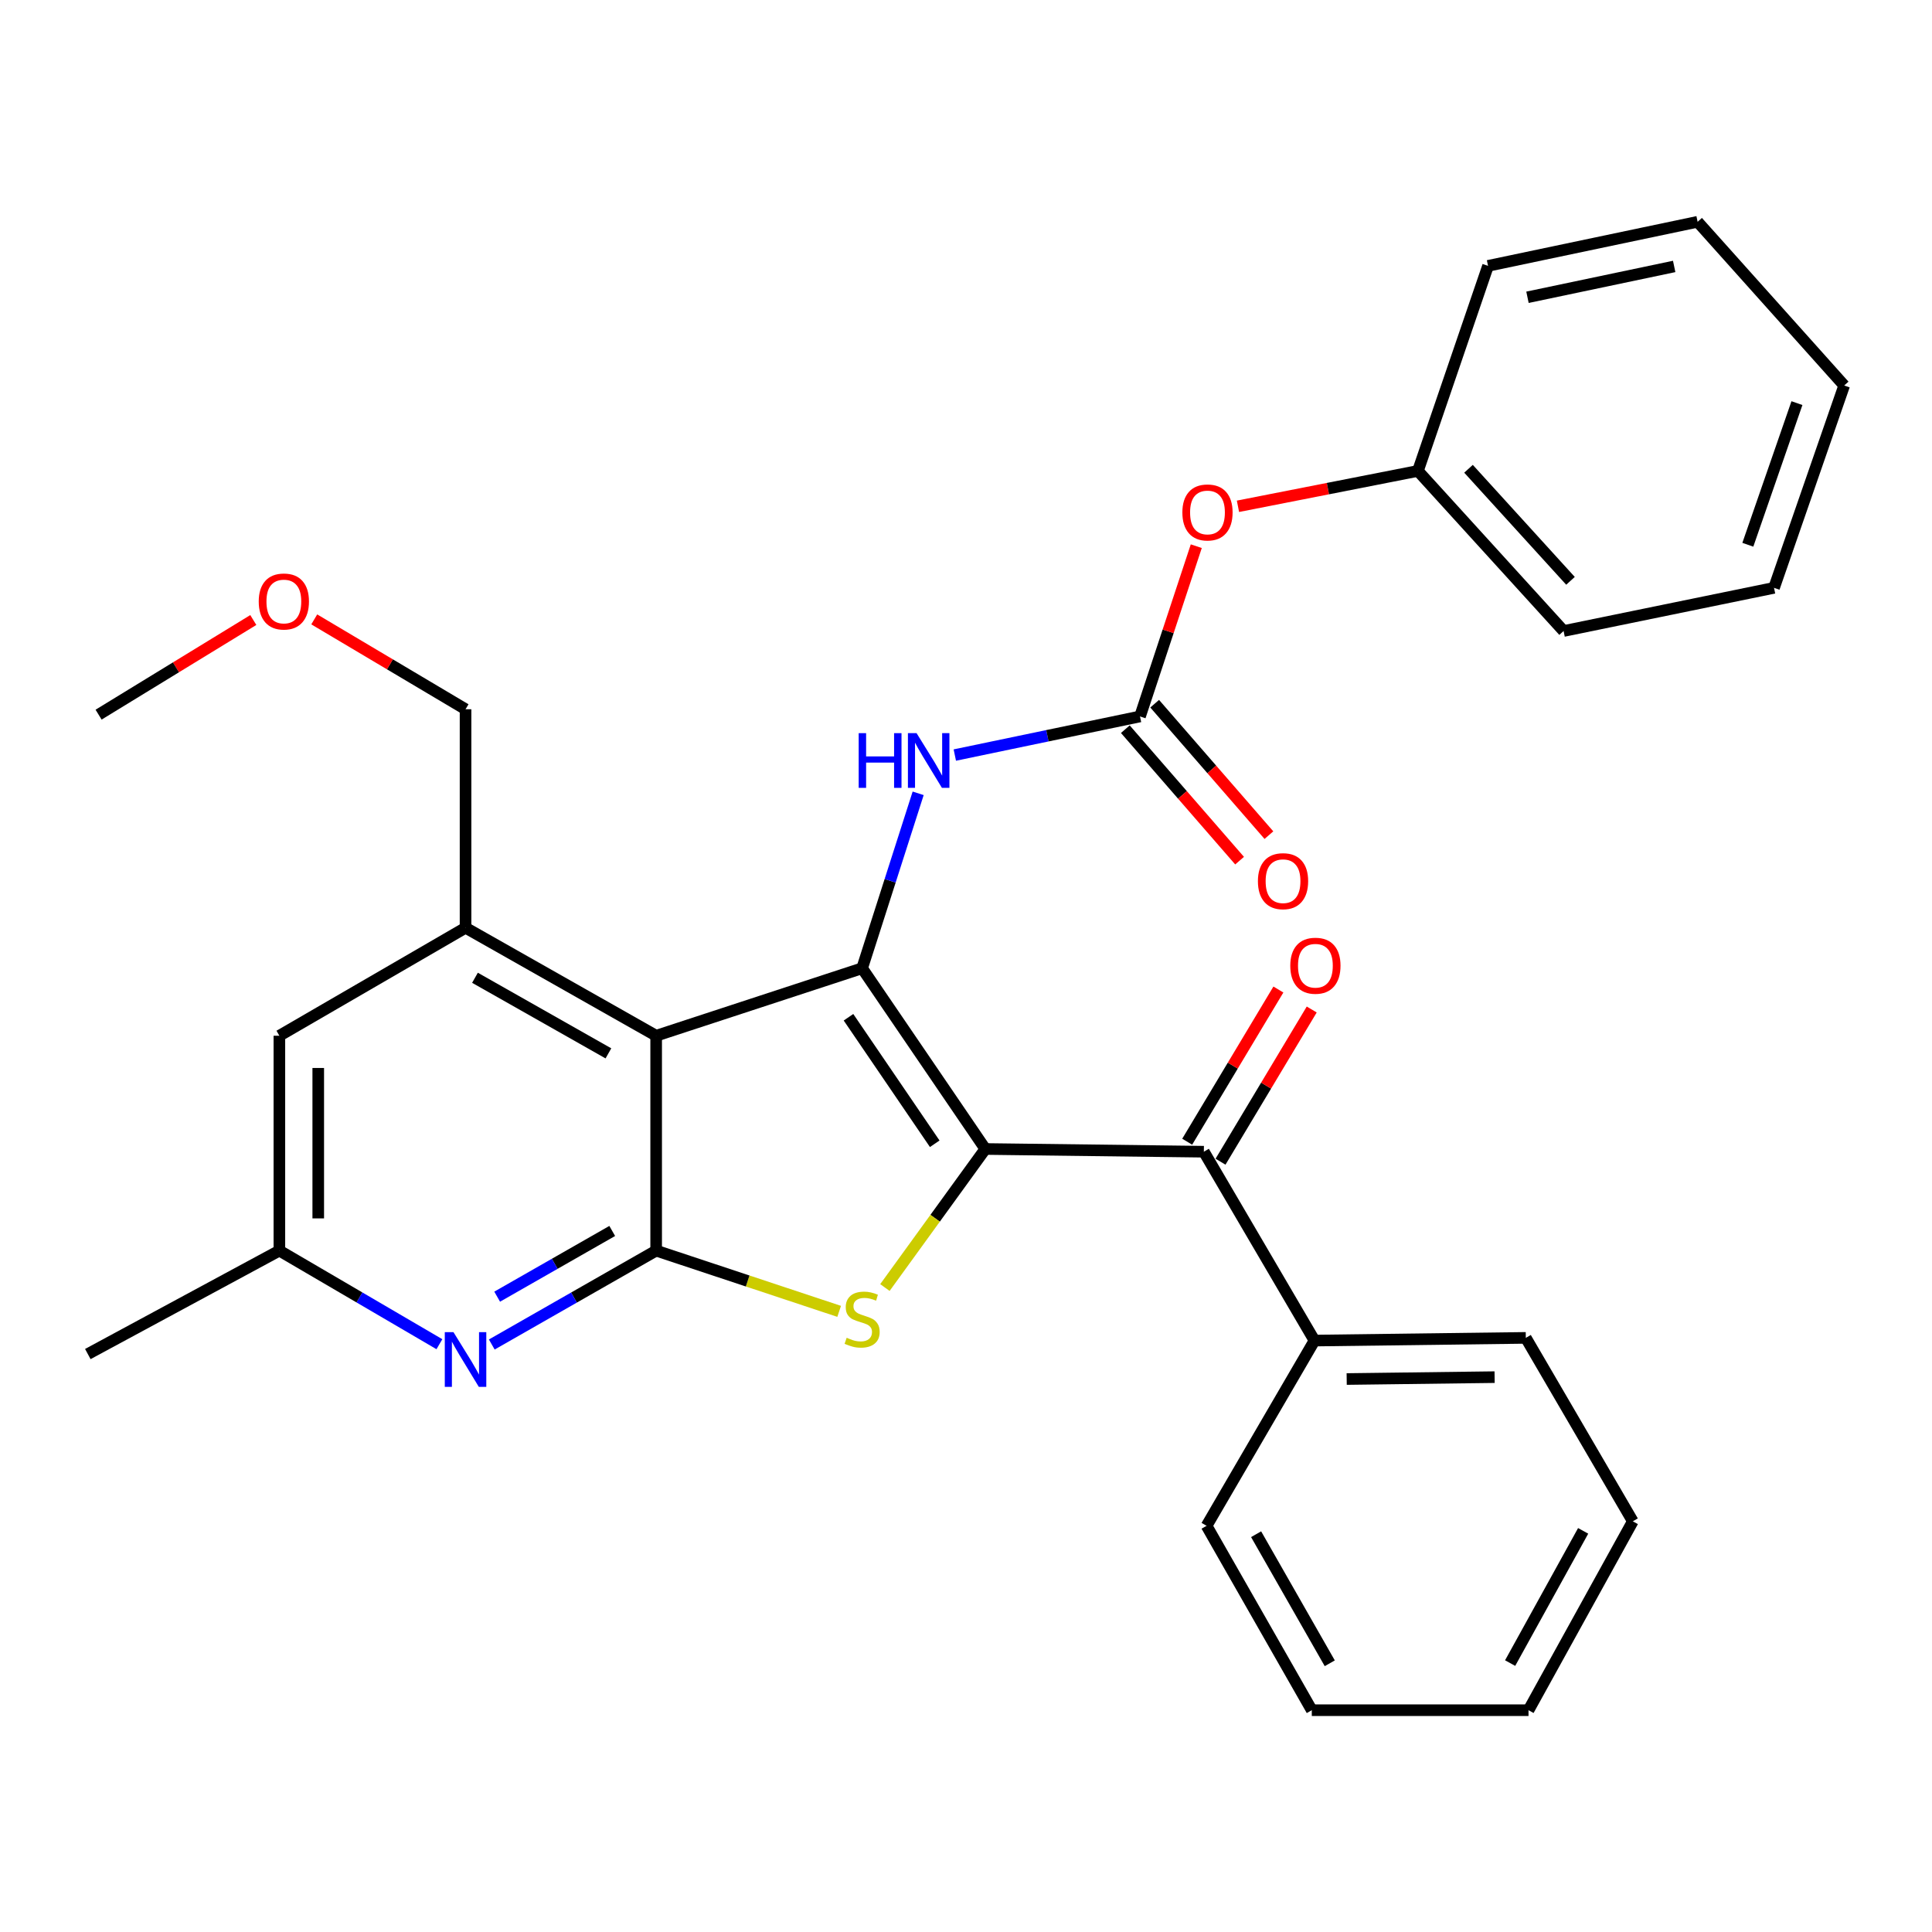 <?xml version='1.0' encoding='iso-8859-1'?>
<svg version='1.1' baseProfile='full'
              xmlns='http://www.w3.org/2000/svg'
                      xmlns:rdkit='http://www.rdkit.org/xml'
                      xmlns:xlink='http://www.w3.org/1999/xlink'
                  xml:space='preserve'
width='1000px' height='1000px' viewBox='0 0 1000 1000'>
<!-- END OF HEADER -->
<rect style='opacity:1.0;fill:#FFFFFF;stroke:none' width='1000' height='1000' x='0' y='0'> </rect>
<path class='bond-0' d='M 510.002,594.716 L 446.233,501.162' style='fill:none;fill-rule:evenodd;stroke:#000000;stroke-width:6px;stroke-linecap:butt;stroke-linejoin:miter;stroke-opacity:1' />
<path class='bond-0' d='M 483.815,592.013 L 439.176,526.526' style='fill:none;fill-rule:evenodd;stroke:#000000;stroke-width:6px;stroke-linecap:butt;stroke-linejoin:miter;stroke-opacity:1' />
<path class='bond-2' d='M 510.002,594.716 L 484.016,630.571' style='fill:none;fill-rule:evenodd;stroke:#000000;stroke-width:6px;stroke-linecap:butt;stroke-linejoin:miter;stroke-opacity:1' />
<path class='bond-2' d='M 484.016,630.571 L 458.029,666.427' style='fill:none;fill-rule:evenodd;stroke:#CCCC00;stroke-width:6px;stroke-linecap:butt;stroke-linejoin:miter;stroke-opacity:1' />
<path class='bond-4' d='M 510.002,594.716 L 623.114,596.124' style='fill:none;fill-rule:evenodd;stroke:#000000;stroke-width:6px;stroke-linecap:butt;stroke-linejoin:miter;stroke-opacity:1' />
<path class='bond-1' d='M 446.233,501.162 L 339.626,536.098' style='fill:none;fill-rule:evenodd;stroke:#000000;stroke-width:6px;stroke-linecap:butt;stroke-linejoin:miter;stroke-opacity:1' />
<path class='bond-7' d='M 446.233,501.162 L 460.735,455.892' style='fill:none;fill-rule:evenodd;stroke:#000000;stroke-width:6px;stroke-linecap:butt;stroke-linejoin:miter;stroke-opacity:1' />
<path class='bond-7' d='M 460.735,455.892 L 475.237,410.622' style='fill:none;fill-rule:evenodd;stroke:#0000FF;stroke-width:6px;stroke-linecap:butt;stroke-linejoin:miter;stroke-opacity:1' />
<path class='bond-6' d='M 339.626,536.098 L 240.965,480.208' style='fill:none;fill-rule:evenodd;stroke:#000000;stroke-width:6px;stroke-linecap:butt;stroke-linejoin:miter;stroke-opacity:1' />
<path class='bond-6' d='M 314.912,545.218 L 245.849,506.094' style='fill:none;fill-rule:evenodd;stroke:#000000;stroke-width:6px;stroke-linecap:butt;stroke-linejoin:miter;stroke-opacity:1' />
<path class='bond-30' d='M 339.626,536.098 L 339.626,647.32' style='fill:none;fill-rule:evenodd;stroke:#000000;stroke-width:6px;stroke-linecap:butt;stroke-linejoin:miter;stroke-opacity:1' />
<path class='bond-3' d='M 434.345,678.758 L 386.985,663.039' style='fill:none;fill-rule:evenodd;stroke:#CCCC00;stroke-width:6px;stroke-linecap:butt;stroke-linejoin:miter;stroke-opacity:1' />
<path class='bond-3' d='M 386.985,663.039 L 339.626,647.32' style='fill:none;fill-rule:evenodd;stroke:#000000;stroke-width:6px;stroke-linecap:butt;stroke-linejoin:miter;stroke-opacity:1' />
<path class='bond-5' d='M 339.626,647.32 L 297.086,671.617' style='fill:none;fill-rule:evenodd;stroke:#000000;stroke-width:6px;stroke-linecap:butt;stroke-linejoin:miter;stroke-opacity:1' />
<path class='bond-5' d='M 297.086,671.617 L 254.546,695.913' style='fill:none;fill-rule:evenodd;stroke:#0000FF;stroke-width:6px;stroke-linecap:butt;stroke-linejoin:miter;stroke-opacity:1' />
<path class='bond-5' d='M 316.887,637.141 L 287.109,654.148' style='fill:none;fill-rule:evenodd;stroke:#000000;stroke-width:6px;stroke-linecap:butt;stroke-linejoin:miter;stroke-opacity:1' />
<path class='bond-5' d='M 287.109,654.148 L 257.331,671.156' style='fill:none;fill-rule:evenodd;stroke:#0000FF;stroke-width:6px;stroke-linecap:butt;stroke-linejoin:miter;stroke-opacity:1' />
<path class='bond-13' d='M 631.741,601.294 L 655.345,561.904' style='fill:none;fill-rule:evenodd;stroke:#000000;stroke-width:6px;stroke-linecap:butt;stroke-linejoin:miter;stroke-opacity:1' />
<path class='bond-13' d='M 655.345,561.904 L 678.949,522.515' style='fill:none;fill-rule:evenodd;stroke:#FF0000;stroke-width:6px;stroke-linecap:butt;stroke-linejoin:miter;stroke-opacity:1' />
<path class='bond-13' d='M 614.486,590.954 L 638.089,551.564' style='fill:none;fill-rule:evenodd;stroke:#000000;stroke-width:6px;stroke-linecap:butt;stroke-linejoin:miter;stroke-opacity:1' />
<path class='bond-13' d='M 638.089,551.564 L 661.693,512.174' style='fill:none;fill-rule:evenodd;stroke:#FF0000;stroke-width:6px;stroke-linecap:butt;stroke-linejoin:miter;stroke-opacity:1' />
<path class='bond-14' d='M 623.114,596.124 L 680.379,693.879' style='fill:none;fill-rule:evenodd;stroke:#000000;stroke-width:6px;stroke-linecap:butt;stroke-linejoin:miter;stroke-opacity:1' />
<path class='bond-10' d='M 227.435,695.757 L 186.021,671.539' style='fill:none;fill-rule:evenodd;stroke:#0000FF;stroke-width:6px;stroke-linecap:butt;stroke-linejoin:miter;stroke-opacity:1' />
<path class='bond-10' d='M 186.021,671.539 L 144.607,647.32' style='fill:none;fill-rule:evenodd;stroke:#000000;stroke-width:6px;stroke-linecap:butt;stroke-linejoin:miter;stroke-opacity:1' />
<path class='bond-9' d='M 240.965,480.208 L 144.607,536.098' style='fill:none;fill-rule:evenodd;stroke:#000000;stroke-width:6px;stroke-linecap:butt;stroke-linejoin:miter;stroke-opacity:1' />
<path class='bond-16' d='M 240.965,480.208 L 240.965,367.108' style='fill:none;fill-rule:evenodd;stroke:#000000;stroke-width:6px;stroke-linecap:butt;stroke-linejoin:miter;stroke-opacity:1' />
<path class='bond-8' d='M 494.21,390.817 L 542.138,380.823' style='fill:none;fill-rule:evenodd;stroke:#0000FF;stroke-width:6px;stroke-linecap:butt;stroke-linejoin:miter;stroke-opacity:1' />
<path class='bond-8' d='M 542.138,380.823 L 590.066,370.829' style='fill:none;fill-rule:evenodd;stroke:#000000;stroke-width:6px;stroke-linecap:butt;stroke-linejoin:miter;stroke-opacity:1' />
<path class='bond-11' d='M 590.066,370.829 L 604.63,326.766' style='fill:none;fill-rule:evenodd;stroke:#000000;stroke-width:6px;stroke-linecap:butt;stroke-linejoin:miter;stroke-opacity:1' />
<path class='bond-11' d='M 604.63,326.766 L 619.193,282.703' style='fill:none;fill-rule:evenodd;stroke:#FF0000;stroke-width:6px;stroke-linecap:butt;stroke-linejoin:miter;stroke-opacity:1' />
<path class='bond-12' d='M 582.474,377.427 L 612.041,411.448' style='fill:none;fill-rule:evenodd;stroke:#000000;stroke-width:6px;stroke-linecap:butt;stroke-linejoin:miter;stroke-opacity:1' />
<path class='bond-12' d='M 612.041,411.448 L 641.607,445.468' style='fill:none;fill-rule:evenodd;stroke:#FF0000;stroke-width:6px;stroke-linecap:butt;stroke-linejoin:miter;stroke-opacity:1' />
<path class='bond-12' d='M 597.658,364.231 L 627.224,398.252' style='fill:none;fill-rule:evenodd;stroke:#000000;stroke-width:6px;stroke-linecap:butt;stroke-linejoin:miter;stroke-opacity:1' />
<path class='bond-12' d='M 627.224,398.252 L 656.79,432.272' style='fill:none;fill-rule:evenodd;stroke:#FF0000;stroke-width:6px;stroke-linecap:butt;stroke-linejoin:miter;stroke-opacity:1' />
<path class='bond-31' d='M 144.607,536.098 L 144.607,647.32' style='fill:none;fill-rule:evenodd;stroke:#000000;stroke-width:6px;stroke-linecap:butt;stroke-linejoin:miter;stroke-opacity:1' />
<path class='bond-31' d='M 164.724,552.781 L 164.724,630.637' style='fill:none;fill-rule:evenodd;stroke:#000000;stroke-width:6px;stroke-linecap:butt;stroke-linejoin:miter;stroke-opacity:1' />
<path class='bond-18' d='M 144.607,647.32 L 45.455,700.853' style='fill:none;fill-rule:evenodd;stroke:#000000;stroke-width:6px;stroke-linecap:butt;stroke-linejoin:miter;stroke-opacity:1' />
<path class='bond-15' d='M 640.766,262.06 L 687.339,252.904' style='fill:none;fill-rule:evenodd;stroke:#FF0000;stroke-width:6px;stroke-linecap:butt;stroke-linejoin:miter;stroke-opacity:1' />
<path class='bond-15' d='M 687.339,252.904 L 733.911,243.748' style='fill:none;fill-rule:evenodd;stroke:#000000;stroke-width:6px;stroke-linecap:butt;stroke-linejoin:miter;stroke-opacity:1' />
<path class='bond-19' d='M 680.379,693.879 L 789.757,692.482' style='fill:none;fill-rule:evenodd;stroke:#000000;stroke-width:6px;stroke-linecap:butt;stroke-linejoin:miter;stroke-opacity:1' />
<path class='bond-19' d='M 697.042,713.785 L 773.607,712.807' style='fill:none;fill-rule:evenodd;stroke:#000000;stroke-width:6px;stroke-linecap:butt;stroke-linejoin:miter;stroke-opacity:1' />
<path class='bond-20' d='M 680.379,693.879 L 624.522,789.757' style='fill:none;fill-rule:evenodd;stroke:#000000;stroke-width:6px;stroke-linecap:butt;stroke-linejoin:miter;stroke-opacity:1' />
<path class='bond-21' d='M 733.911,243.748 L 809.315,326.606' style='fill:none;fill-rule:evenodd;stroke:#000000;stroke-width:6px;stroke-linecap:butt;stroke-linejoin:miter;stroke-opacity:1' />
<path class='bond-21' d='M 760.1,242.637 L 812.882,300.638' style='fill:none;fill-rule:evenodd;stroke:#000000;stroke-width:6px;stroke-linecap:butt;stroke-linejoin:miter;stroke-opacity:1' />
<path class='bond-22' d='M 733.911,243.748 L 770.21,137.611' style='fill:none;fill-rule:evenodd;stroke:#000000;stroke-width:6px;stroke-linecap:butt;stroke-linejoin:miter;stroke-opacity:1' />
<path class='bond-17' d='M 240.965,367.108 L 201.81,343.852' style='fill:none;fill-rule:evenodd;stroke:#000000;stroke-width:6px;stroke-linecap:butt;stroke-linejoin:miter;stroke-opacity:1' />
<path class='bond-17' d='M 201.81,343.852 L 162.655,320.596' style='fill:none;fill-rule:evenodd;stroke:#FF0000;stroke-width:6px;stroke-linecap:butt;stroke-linejoin:miter;stroke-opacity:1' />
<path class='bond-23' d='M 131.11,320.921 L 91.071,345.411' style='fill:none;fill-rule:evenodd;stroke:#FF0000;stroke-width:6px;stroke-linecap:butt;stroke-linejoin:miter;stroke-opacity:1' />
<path class='bond-23' d='M 91.071,345.411 L 51.031,369.902' style='fill:none;fill-rule:evenodd;stroke:#000000;stroke-width:6px;stroke-linecap:butt;stroke-linejoin:miter;stroke-opacity:1' />
<path class='bond-25' d='M 789.757,692.482 L 845.145,787.432' style='fill:none;fill-rule:evenodd;stroke:#000000;stroke-width:6px;stroke-linecap:butt;stroke-linejoin:miter;stroke-opacity:1' />
<path class='bond-24' d='M 624.522,789.757 L 678.982,885.199' style='fill:none;fill-rule:evenodd;stroke:#000000;stroke-width:6px;stroke-linecap:butt;stroke-linejoin:miter;stroke-opacity:1' />
<path class='bond-24' d='M 650.163,794.104 L 688.285,860.913' style='fill:none;fill-rule:evenodd;stroke:#000000;stroke-width:6px;stroke-linecap:butt;stroke-linejoin:miter;stroke-opacity:1' />
<path class='bond-27' d='M 809.315,326.606 L 918.235,304.266' style='fill:none;fill-rule:evenodd;stroke:#000000;stroke-width:6px;stroke-linecap:butt;stroke-linejoin:miter;stroke-opacity:1' />
<path class='bond-26' d='M 770.21,137.611 L 878.684,114.801' style='fill:none;fill-rule:evenodd;stroke:#000000;stroke-width:6px;stroke-linecap:butt;stroke-linejoin:miter;stroke-opacity:1' />
<path class='bond-26' d='M 790.621,153.875 L 866.552,137.908' style='fill:none;fill-rule:evenodd;stroke:#000000;stroke-width:6px;stroke-linecap:butt;stroke-linejoin:miter;stroke-opacity:1' />
<path class='bond-28' d='M 678.982,885.199 L 791.154,885.199' style='fill:none;fill-rule:evenodd;stroke:#000000;stroke-width:6px;stroke-linecap:butt;stroke-linejoin:miter;stroke-opacity:1' />
<path class='bond-32' d='M 845.145,787.432 L 791.154,885.199' style='fill:none;fill-rule:evenodd;stroke:#000000;stroke-width:6px;stroke-linecap:butt;stroke-linejoin:miter;stroke-opacity:1' />
<path class='bond-32' d='M 819.436,792.373 L 781.643,860.809' style='fill:none;fill-rule:evenodd;stroke:#000000;stroke-width:6px;stroke-linecap:butt;stroke-linejoin:miter;stroke-opacity:1' />
<path class='bond-29' d='M 878.684,114.801 L 954.545,199.536' style='fill:none;fill-rule:evenodd;stroke:#000000;stroke-width:6px;stroke-linecap:butt;stroke-linejoin:miter;stroke-opacity:1' />
<path class='bond-33' d='M 918.235,304.266 L 954.545,199.536' style='fill:none;fill-rule:evenodd;stroke:#000000;stroke-width:6px;stroke-linecap:butt;stroke-linejoin:miter;stroke-opacity:1' />
<path class='bond-33' d='M 904.675,281.966 L 930.092,208.656' style='fill:none;fill-rule:evenodd;stroke:#000000;stroke-width:6px;stroke-linecap:butt;stroke-linejoin:miter;stroke-opacity:1' />
<path  class='atom-3' d='M 438.233 692.423
Q 438.553 692.543, 439.873 693.103
Q 441.193 693.663, 442.633 694.023
Q 444.113 694.343, 445.553 694.343
Q 448.233 694.343, 449.793 693.063
Q 451.353 691.743, 451.353 689.463
Q 451.353 687.903, 450.553 686.943
Q 449.793 685.983, 448.593 685.463
Q 447.393 684.943, 445.393 684.343
Q 442.873 683.583, 441.353 682.863
Q 439.873 682.143, 438.793 680.623
Q 437.753 679.103, 437.753 676.543
Q 437.753 672.983, 440.153 670.783
Q 442.593 668.583, 447.393 668.583
Q 450.673 668.583, 454.393 670.143
L 453.473 673.223
Q 450.073 671.823, 447.513 671.823
Q 444.753 671.823, 443.233 672.983
Q 441.713 674.103, 441.753 676.063
Q 441.753 677.583, 442.513 678.503
Q 443.313 679.423, 444.433 679.943
Q 445.593 680.463, 447.513 681.063
Q 450.073 681.863, 451.593 682.663
Q 453.113 683.463, 454.193 685.103
Q 455.313 686.703, 455.313 689.463
Q 455.313 693.383, 452.673 695.503
Q 450.073 697.583, 445.713 697.583
Q 443.193 697.583, 441.273 697.023
Q 439.393 696.503, 437.153 695.583
L 438.233 692.423
' fill='#CCCC00'/>
<path  class='atom-6' d='M 234.705 689.509
L 243.985 704.509
Q 244.905 705.989, 246.385 708.669
Q 247.865 711.349, 247.945 711.509
L 247.945 689.509
L 251.705 689.509
L 251.705 717.829
L 247.825 717.829
L 237.865 701.429
Q 236.705 699.509, 235.465 697.309
Q 234.265 695.109, 233.905 694.429
L 233.905 717.829
L 230.225 717.829
L 230.225 689.509
L 234.705 689.509
' fill='#0000FF'/>
<path  class='atom-8' d='M 444.457 379.479
L 448.297 379.479
L 448.297 391.519
L 462.777 391.519
L 462.777 379.479
L 466.617 379.479
L 466.617 407.799
L 462.777 407.799
L 462.777 394.719
L 448.297 394.719
L 448.297 407.799
L 444.457 407.799
L 444.457 379.479
' fill='#0000FF'/>
<path  class='atom-8' d='M 474.417 379.479
L 483.697 394.479
Q 484.617 395.959, 486.097 398.639
Q 487.577 401.319, 487.657 401.479
L 487.657 379.479
L 491.417 379.479
L 491.417 407.799
L 487.537 407.799
L 477.577 391.399
Q 476.417 389.479, 475.177 387.279
Q 473.977 385.079, 473.617 384.399
L 473.617 407.799
L 469.937 407.799
L 469.937 379.479
L 474.417 379.479
' fill='#0000FF'/>
<path  class='atom-12' d='M 611.991 265.241
Q 611.991 258.441, 615.351 254.641
Q 618.711 250.841, 624.991 250.841
Q 631.271 250.841, 634.631 254.641
Q 637.991 258.441, 637.991 265.241
Q 637.991 272.121, 634.591 276.041
Q 631.191 279.921, 624.991 279.921
Q 618.751 279.921, 615.351 276.041
Q 611.991 272.161, 611.991 265.241
M 624.991 276.721
Q 629.311 276.721, 631.631 273.841
Q 633.991 270.921, 633.991 265.241
Q 633.991 259.681, 631.631 256.881
Q 629.311 254.041, 624.991 254.041
Q 620.671 254.041, 618.311 256.841
Q 615.991 259.641, 615.991 265.241
Q 615.991 270.961, 618.311 273.841
Q 620.671 276.721, 624.991 276.721
' fill='#FF0000'/>
<path  class='atom-13' d='M 651.095 456.092
Q 651.095 449.292, 654.455 445.492
Q 657.815 441.692, 664.095 441.692
Q 670.375 441.692, 673.735 445.492
Q 677.095 449.292, 677.095 456.092
Q 677.095 462.972, 673.695 466.892
Q 670.295 470.772, 664.095 470.772
Q 657.855 470.772, 654.455 466.892
Q 651.095 463.012, 651.095 456.092
M 664.095 467.572
Q 668.415 467.572, 670.735 464.692
Q 673.095 461.772, 673.095 456.092
Q 673.095 450.532, 670.735 447.732
Q 668.415 444.892, 664.095 444.892
Q 659.775 444.892, 657.415 447.692
Q 655.095 450.492, 655.095 456.092
Q 655.095 461.812, 657.415 464.692
Q 659.775 467.572, 664.095 467.572
' fill='#FF0000'/>
<path  class='atom-14' d='M 667.848 499.856
Q 667.848 493.056, 671.208 489.256
Q 674.568 485.456, 680.848 485.456
Q 687.128 485.456, 690.488 489.256
Q 693.848 493.056, 693.848 499.856
Q 693.848 506.736, 690.448 510.656
Q 687.048 514.536, 680.848 514.536
Q 674.608 514.536, 671.208 510.656
Q 667.848 506.776, 667.848 499.856
M 680.848 511.336
Q 685.168 511.336, 687.488 508.456
Q 689.848 505.536, 689.848 499.856
Q 689.848 494.296, 687.488 491.496
Q 685.168 488.656, 680.848 488.656
Q 676.528 488.656, 674.168 491.456
Q 671.848 494.256, 671.848 499.856
Q 671.848 505.576, 674.168 508.456
Q 676.528 511.336, 680.848 511.336
' fill='#FF0000'/>
<path  class='atom-18' d='M 133.92 311.331
Q 133.92 304.531, 137.28 300.731
Q 140.64 296.931, 146.92 296.931
Q 153.2 296.931, 156.56 300.731
Q 159.92 304.531, 159.92 311.331
Q 159.92 318.211, 156.52 322.131
Q 153.12 326.011, 146.92 326.011
Q 140.68 326.011, 137.28 322.131
Q 133.92 318.251, 133.92 311.331
M 146.92 322.811
Q 151.24 322.811, 153.56 319.931
Q 155.92 317.011, 155.92 311.331
Q 155.92 305.771, 153.56 302.971
Q 151.24 300.131, 146.92 300.131
Q 142.6 300.131, 140.24 302.931
Q 137.92 305.731, 137.92 311.331
Q 137.92 317.051, 140.24 319.931
Q 142.6 322.811, 146.92 322.811
' fill='#FF0000'/>
</svg>
